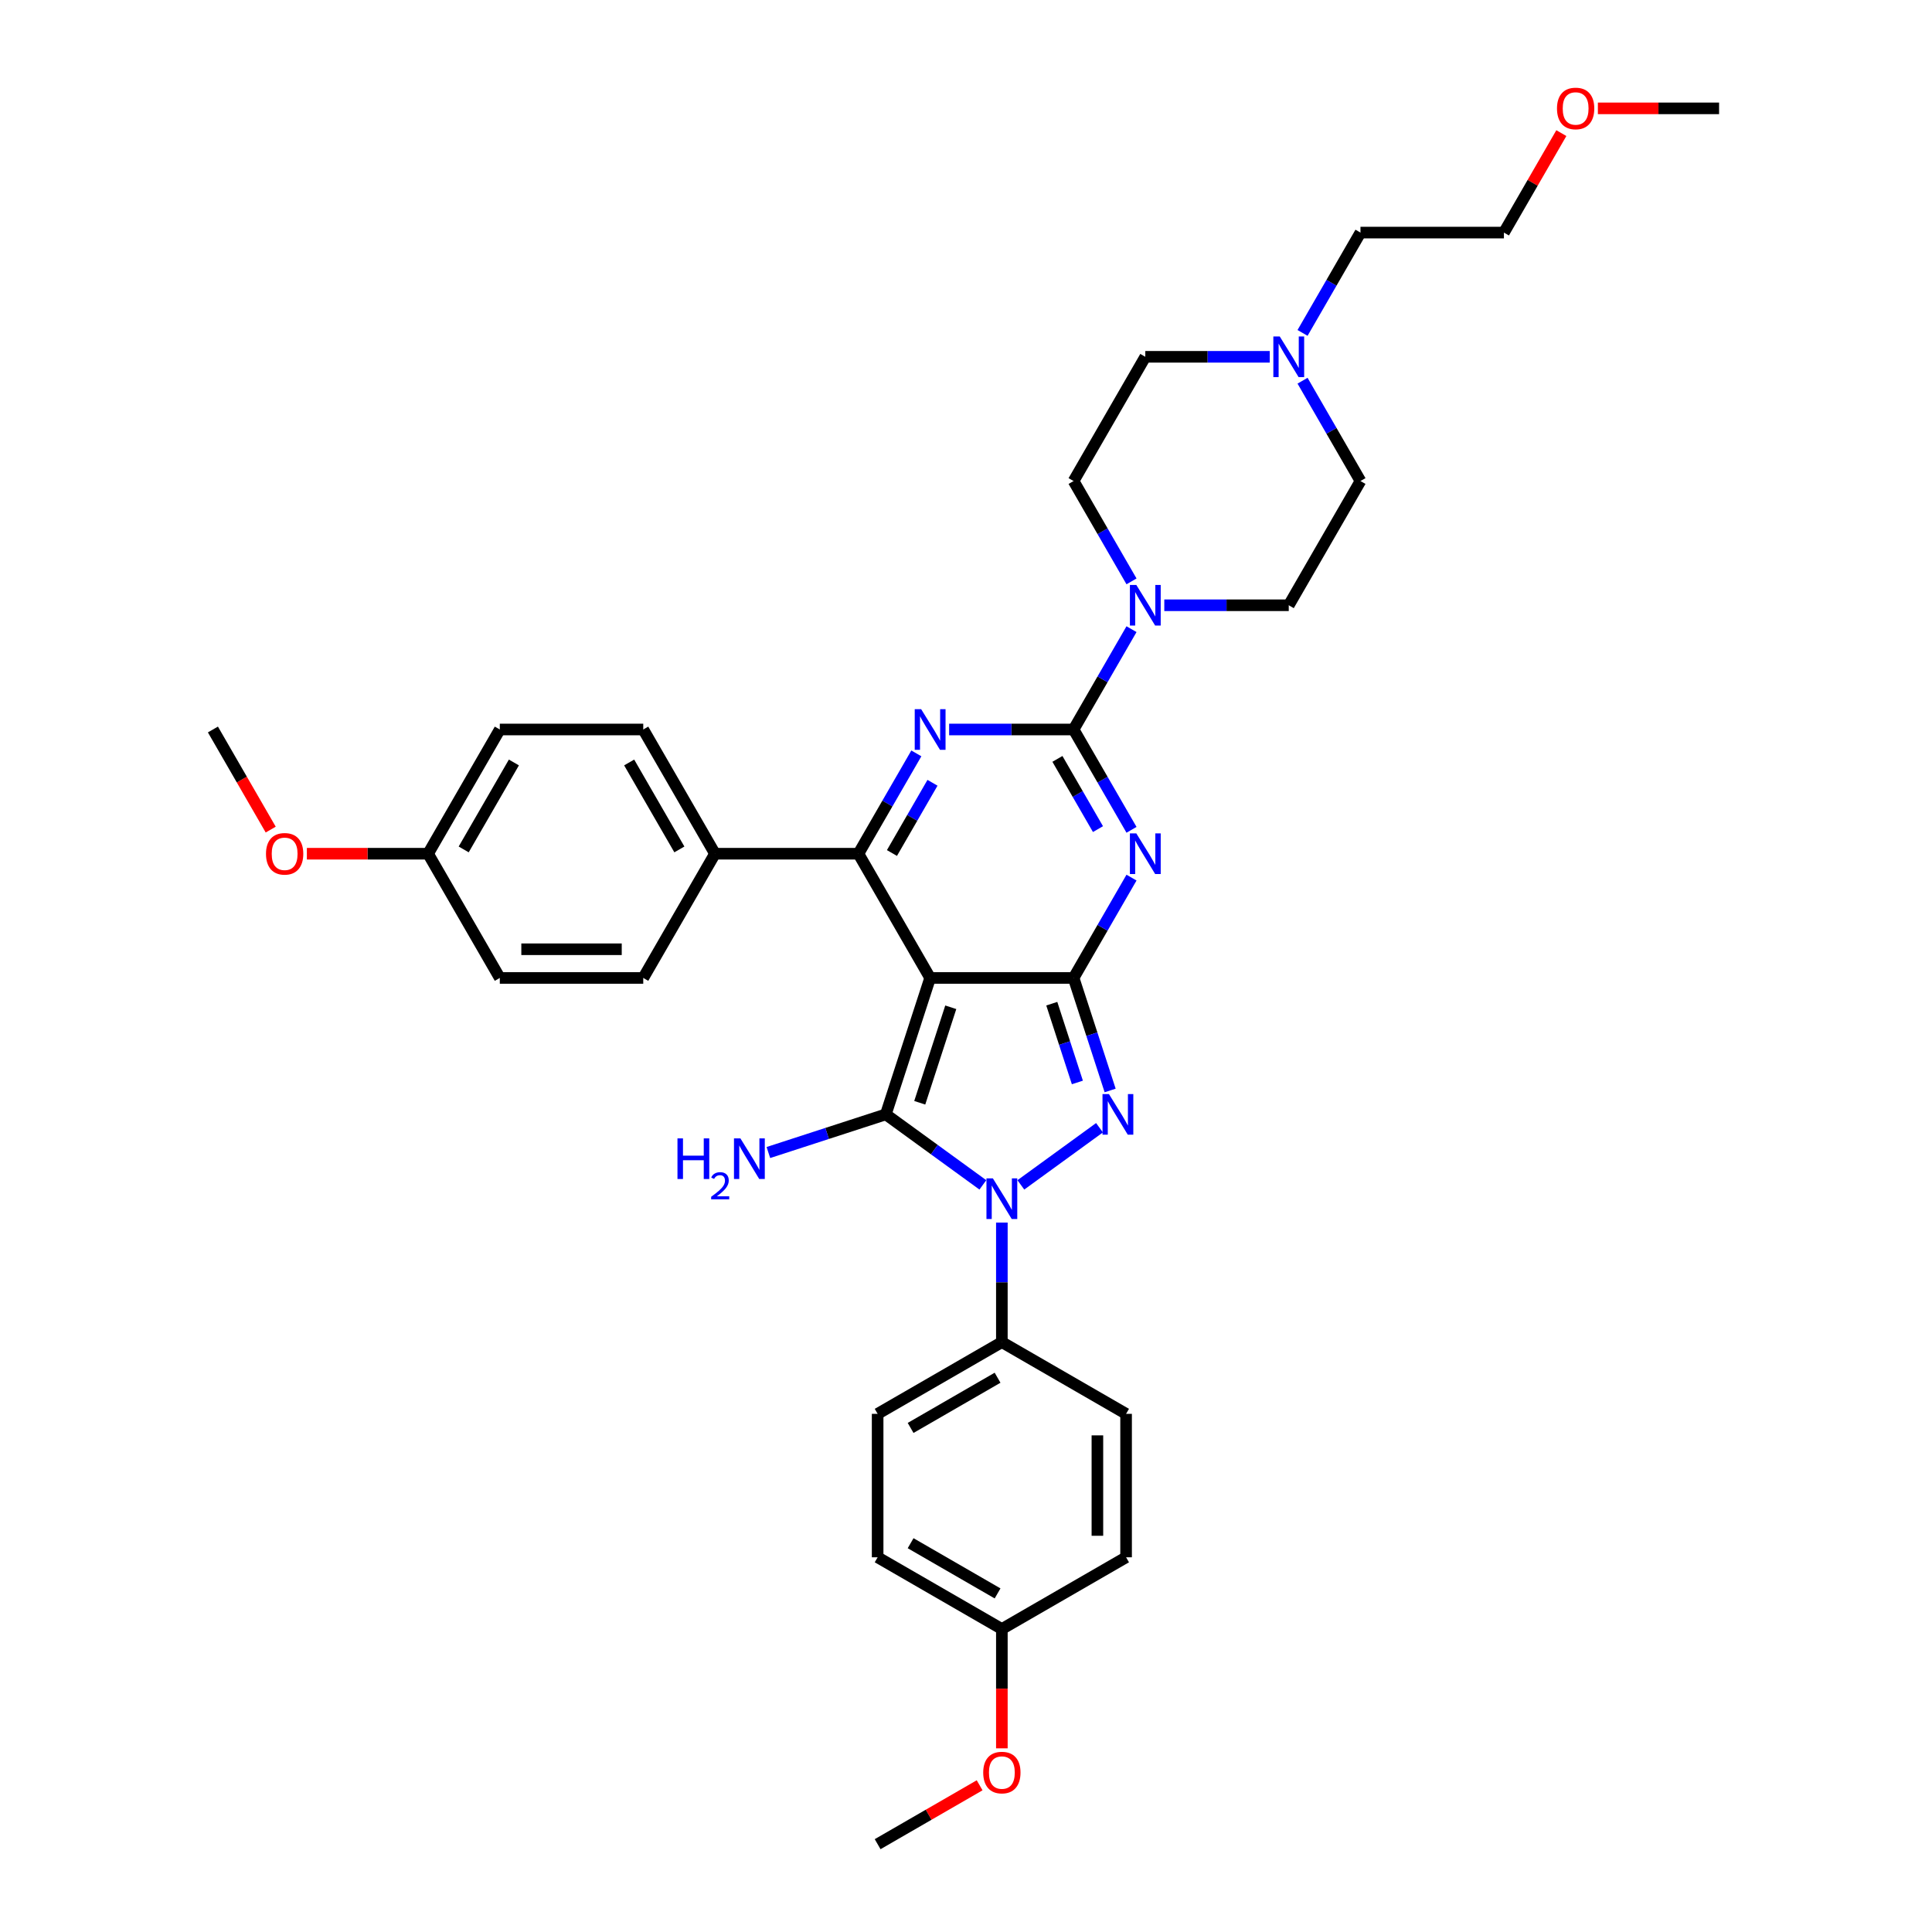 <?xml version='1.0' encoding='iso-8859-1'?>
<svg version='1.1' baseProfile='full'
              xmlns='http://www.w3.org/2000/svg'
                      xmlns:rdkit='http://www.rdkit.org/xml'
                      xmlns:xlink='http://www.w3.org/1999/xlink'
                  xml:space='preserve'
width='1000px' height='1000px' viewBox='0 0 1000 1000'>
<!-- END OF HEADER -->
<rect style='opacity:1.0;fill:#FFFFFF;stroke:none' width='1000' height='1000' x='0' y='0'> </rect>
<path class='bond-0' d='M 481.438,506.182 L 555.685,506.182' style='fill:none;fill-rule:evenodd;stroke:#000000;stroke-width:6px;stroke-linecap:butt;stroke-linejoin:miter;stroke-opacity:1' />
<path class='bond-1' d='M 481.438,506.182 L 458.495,576.795' style='fill:none;fill-rule:evenodd;stroke:#000000;stroke-width:6px;stroke-linecap:butt;stroke-linejoin:miter;stroke-opacity:1' />
<path class='bond-1' d='M 492.119,521.363 L 476.059,570.792' style='fill:none;fill-rule:evenodd;stroke:#000000;stroke-width:6px;stroke-linecap:butt;stroke-linejoin:miter;stroke-opacity:1' />
<path class='bond-7' d='M 481.438,506.182 L 444.315,441.883' style='fill:none;fill-rule:evenodd;stroke:#000000;stroke-width:6px;stroke-linecap:butt;stroke-linejoin:miter;stroke-opacity:1' />
<path class='bond-2' d='M 555.685,506.182 L 570.676,480.217' style='fill:none;fill-rule:evenodd;stroke:#000000;stroke-width:6px;stroke-linecap:butt;stroke-linejoin:miter;stroke-opacity:1' />
<path class='bond-2' d='M 570.676,480.217 L 585.667,454.252' style='fill:none;fill-rule:evenodd;stroke:#0000FF;stroke-width:6px;stroke-linecap:butt;stroke-linejoin:miter;stroke-opacity:1' />
<path class='bond-5' d='M 555.685,506.182 L 565.147,535.304' style='fill:none;fill-rule:evenodd;stroke:#000000;stroke-width:6px;stroke-linecap:butt;stroke-linejoin:miter;stroke-opacity:1' />
<path class='bond-5' d='M 565.147,535.304 L 574.609,564.426' style='fill:none;fill-rule:evenodd;stroke:#0000FF;stroke-width:6px;stroke-linecap:butt;stroke-linejoin:miter;stroke-opacity:1' />
<path class='bond-5' d='M 544.401,519.508 L 551.025,539.893' style='fill:none;fill-rule:evenodd;stroke:#000000;stroke-width:6px;stroke-linecap:butt;stroke-linejoin:miter;stroke-opacity:1' />
<path class='bond-5' d='M 551.025,539.893 L 557.648,560.278' style='fill:none;fill-rule:evenodd;stroke:#0000FF;stroke-width:6px;stroke-linecap:butt;stroke-linejoin:miter;stroke-opacity:1' />
<path class='bond-4' d='M 458.495,576.795 L 483.613,595.044' style='fill:none;fill-rule:evenodd;stroke:#000000;stroke-width:6px;stroke-linecap:butt;stroke-linejoin:miter;stroke-opacity:1' />
<path class='bond-4' d='M 483.613,595.044 L 508.731,613.294' style='fill:none;fill-rule:evenodd;stroke:#0000FF;stroke-width:6px;stroke-linecap:butt;stroke-linejoin:miter;stroke-opacity:1' />
<path class='bond-12' d='M 458.495,576.795 L 428.104,586.67' style='fill:none;fill-rule:evenodd;stroke:#000000;stroke-width:6px;stroke-linecap:butt;stroke-linejoin:miter;stroke-opacity:1' />
<path class='bond-12' d='M 428.104,586.67 L 397.713,596.544' style='fill:none;fill-rule:evenodd;stroke:#0000FF;stroke-width:6px;stroke-linecap:butt;stroke-linejoin:miter;stroke-opacity:1' />
<path class='bond-3' d='M 585.667,429.514 L 570.676,403.549' style='fill:none;fill-rule:evenodd;stroke:#0000FF;stroke-width:6px;stroke-linecap:butt;stroke-linejoin:miter;stroke-opacity:1' />
<path class='bond-3' d='M 570.676,403.549 L 555.685,377.584' style='fill:none;fill-rule:evenodd;stroke:#000000;stroke-width:6px;stroke-linecap:butt;stroke-linejoin:miter;stroke-opacity:1' />
<path class='bond-3' d='M 568.31,429.149 L 557.816,410.973' style='fill:none;fill-rule:evenodd;stroke:#0000FF;stroke-width:6px;stroke-linecap:butt;stroke-linejoin:miter;stroke-opacity:1' />
<path class='bond-3' d='M 557.816,410.973 L 547.322,392.798' style='fill:none;fill-rule:evenodd;stroke:#000000;stroke-width:6px;stroke-linecap:butt;stroke-linejoin:miter;stroke-opacity:1' />
<path class='bond-8' d='M 555.685,377.584 L 570.676,351.619' style='fill:none;fill-rule:evenodd;stroke:#000000;stroke-width:6px;stroke-linecap:butt;stroke-linejoin:miter;stroke-opacity:1' />
<path class='bond-8' d='M 570.676,351.619 L 585.667,325.654' style='fill:none;fill-rule:evenodd;stroke:#0000FF;stroke-width:6px;stroke-linecap:butt;stroke-linejoin:miter;stroke-opacity:1' />
<path class='bond-36' d='M 555.685,377.584 L 523.477,377.584' style='fill:none;fill-rule:evenodd;stroke:#000000;stroke-width:6px;stroke-linecap:butt;stroke-linejoin:miter;stroke-opacity:1' />
<path class='bond-36' d='M 523.477,377.584 L 491.269,377.584' style='fill:none;fill-rule:evenodd;stroke:#0000FF;stroke-width:6px;stroke-linecap:butt;stroke-linejoin:miter;stroke-opacity:1' />
<path class='bond-9' d='M 518.562,632.806 L 518.562,663.744' style='fill:none;fill-rule:evenodd;stroke:#0000FF;stroke-width:6px;stroke-linecap:butt;stroke-linejoin:miter;stroke-opacity:1' />
<path class='bond-9' d='M 518.562,663.744 L 518.562,694.683' style='fill:none;fill-rule:evenodd;stroke:#000000;stroke-width:6px;stroke-linecap:butt;stroke-linejoin:miter;stroke-opacity:1' />
<path class='bond-35' d='M 528.392,613.294 L 569.102,583.716' style='fill:none;fill-rule:evenodd;stroke:#0000FF;stroke-width:6px;stroke-linecap:butt;stroke-linejoin:miter;stroke-opacity:1' />
<path class='bond-6' d='M 474.297,389.953 L 459.306,415.918' style='fill:none;fill-rule:evenodd;stroke:#0000FF;stroke-width:6px;stroke-linecap:butt;stroke-linejoin:miter;stroke-opacity:1' />
<path class='bond-6' d='M 459.306,415.918 L 444.315,441.883' style='fill:none;fill-rule:evenodd;stroke:#000000;stroke-width:6px;stroke-linecap:butt;stroke-linejoin:miter;stroke-opacity:1' />
<path class='bond-6' d='M 482.659,405.167 L 472.166,423.343' style='fill:none;fill-rule:evenodd;stroke:#0000FF;stroke-width:6px;stroke-linecap:butt;stroke-linejoin:miter;stroke-opacity:1' />
<path class='bond-6' d='M 472.166,423.343 L 461.672,441.518' style='fill:none;fill-rule:evenodd;stroke:#000000;stroke-width:6px;stroke-linecap:butt;stroke-linejoin:miter;stroke-opacity:1' />
<path class='bond-10' d='M 444.315,441.883 L 370.069,441.883' style='fill:none;fill-rule:evenodd;stroke:#000000;stroke-width:6px;stroke-linecap:butt;stroke-linejoin:miter;stroke-opacity:1' />
<path class='bond-13' d='M 585.667,300.915 L 570.676,274.95' style='fill:none;fill-rule:evenodd;stroke:#0000FF;stroke-width:6px;stroke-linecap:butt;stroke-linejoin:miter;stroke-opacity:1' />
<path class='bond-13' d='M 570.676,274.95 L 555.685,248.985' style='fill:none;fill-rule:evenodd;stroke:#000000;stroke-width:6px;stroke-linecap:butt;stroke-linejoin:miter;stroke-opacity:1' />
<path class='bond-14' d='M 602.638,313.284 L 634.847,313.284' style='fill:none;fill-rule:evenodd;stroke:#0000FF;stroke-width:6px;stroke-linecap:butt;stroke-linejoin:miter;stroke-opacity:1' />
<path class='bond-14' d='M 634.847,313.284 L 667.055,313.284' style='fill:none;fill-rule:evenodd;stroke:#000000;stroke-width:6px;stroke-linecap:butt;stroke-linejoin:miter;stroke-opacity:1' />
<path class='bond-15' d='M 518.562,694.683 L 454.262,731.806' style='fill:none;fill-rule:evenodd;stroke:#000000;stroke-width:6px;stroke-linecap:butt;stroke-linejoin:miter;stroke-opacity:1' />
<path class='bond-15' d='M 516.341,713.111 L 471.332,739.097' style='fill:none;fill-rule:evenodd;stroke:#000000;stroke-width:6px;stroke-linecap:butt;stroke-linejoin:miter;stroke-opacity:1' />
<path class='bond-16' d='M 518.562,694.683 L 582.861,731.806' style='fill:none;fill-rule:evenodd;stroke:#000000;stroke-width:6px;stroke-linecap:butt;stroke-linejoin:miter;stroke-opacity:1' />
<path class='bond-17' d='M 370.069,441.883 L 332.945,377.584' style='fill:none;fill-rule:evenodd;stroke:#000000;stroke-width:6px;stroke-linecap:butt;stroke-linejoin:miter;stroke-opacity:1' />
<path class='bond-17' d='M 351.64,439.663 L 325.654,394.653' style='fill:none;fill-rule:evenodd;stroke:#000000;stroke-width:6px;stroke-linecap:butt;stroke-linejoin:miter;stroke-opacity:1' />
<path class='bond-18' d='M 370.069,441.883 L 332.945,506.182' style='fill:none;fill-rule:evenodd;stroke:#000000;stroke-width:6px;stroke-linecap:butt;stroke-linejoin:miter;stroke-opacity:1' />
<path class='bond-11' d='M 674.196,197.055 L 689.187,223.02' style='fill:none;fill-rule:evenodd;stroke:#0000FF;stroke-width:6px;stroke-linecap:butt;stroke-linejoin:miter;stroke-opacity:1' />
<path class='bond-11' d='M 689.187,223.02 L 704.178,248.985' style='fill:none;fill-rule:evenodd;stroke:#000000;stroke-width:6px;stroke-linecap:butt;stroke-linejoin:miter;stroke-opacity:1' />
<path class='bond-29' d='M 674.196,172.316 L 689.187,146.351' style='fill:none;fill-rule:evenodd;stroke:#0000FF;stroke-width:6px;stroke-linecap:butt;stroke-linejoin:miter;stroke-opacity:1' />
<path class='bond-29' d='M 689.187,146.351 L 704.178,120.386' style='fill:none;fill-rule:evenodd;stroke:#000000;stroke-width:6px;stroke-linecap:butt;stroke-linejoin:miter;stroke-opacity:1' />
<path class='bond-39' d='M 657.224,184.685 L 625.016,184.685' style='fill:none;fill-rule:evenodd;stroke:#0000FF;stroke-width:6px;stroke-linecap:butt;stroke-linejoin:miter;stroke-opacity:1' />
<path class='bond-39' d='M 625.016,184.685 L 592.808,184.685' style='fill:none;fill-rule:evenodd;stroke:#000000;stroke-width:6px;stroke-linecap:butt;stroke-linejoin:miter;stroke-opacity:1' />
<path class='bond-20' d='M 555.685,248.985 L 592.808,184.685' style='fill:none;fill-rule:evenodd;stroke:#000000;stroke-width:6px;stroke-linecap:butt;stroke-linejoin:miter;stroke-opacity:1' />
<path class='bond-19' d='M 667.055,313.284 L 704.178,248.985' style='fill:none;fill-rule:evenodd;stroke:#000000;stroke-width:6px;stroke-linecap:butt;stroke-linejoin:miter;stroke-opacity:1' />
<path class='bond-23' d='M 454.262,731.806 L 454.262,806.052' style='fill:none;fill-rule:evenodd;stroke:#000000;stroke-width:6px;stroke-linecap:butt;stroke-linejoin:miter;stroke-opacity:1' />
<path class='bond-24' d='M 582.861,731.806 L 582.861,806.052' style='fill:none;fill-rule:evenodd;stroke:#000000;stroke-width:6px;stroke-linecap:butt;stroke-linejoin:miter;stroke-opacity:1' />
<path class='bond-24' d='M 568.012,742.943 L 568.012,794.915' style='fill:none;fill-rule:evenodd;stroke:#000000;stroke-width:6px;stroke-linecap:butt;stroke-linejoin:miter;stroke-opacity:1' />
<path class='bond-26' d='M 332.945,377.584 L 258.699,377.584' style='fill:none;fill-rule:evenodd;stroke:#000000;stroke-width:6px;stroke-linecap:butt;stroke-linejoin:miter;stroke-opacity:1' />
<path class='bond-25' d='M 332.945,506.182 L 258.699,506.182' style='fill:none;fill-rule:evenodd;stroke:#000000;stroke-width:6px;stroke-linecap:butt;stroke-linejoin:miter;stroke-opacity:1' />
<path class='bond-25' d='M 321.808,491.333 L 269.836,491.333' style='fill:none;fill-rule:evenodd;stroke:#000000;stroke-width:6px;stroke-linecap:butt;stroke-linejoin:miter;stroke-opacity:1' />
<path class='bond-21' d='M 518.562,843.176 L 582.861,806.052' style='fill:none;fill-rule:evenodd;stroke:#000000;stroke-width:6px;stroke-linecap:butt;stroke-linejoin:miter;stroke-opacity:1' />
<path class='bond-28' d='M 518.562,843.176 L 518.562,874.055' style='fill:none;fill-rule:evenodd;stroke:#000000;stroke-width:6px;stroke-linecap:butt;stroke-linejoin:miter;stroke-opacity:1' />
<path class='bond-28' d='M 518.562,874.055 L 518.562,904.934' style='fill:none;fill-rule:evenodd;stroke:#FF0000;stroke-width:6px;stroke-linecap:butt;stroke-linejoin:miter;stroke-opacity:1' />
<path class='bond-38' d='M 518.562,843.176 L 454.262,806.052' style='fill:none;fill-rule:evenodd;stroke:#000000;stroke-width:6px;stroke-linecap:butt;stroke-linejoin:miter;stroke-opacity:1' />
<path class='bond-38' d='M 516.341,824.747 L 471.332,798.761' style='fill:none;fill-rule:evenodd;stroke:#000000;stroke-width:6px;stroke-linecap:butt;stroke-linejoin:miter;stroke-opacity:1' />
<path class='bond-22' d='M 221.575,441.883 L 258.699,506.182' style='fill:none;fill-rule:evenodd;stroke:#000000;stroke-width:6px;stroke-linecap:butt;stroke-linejoin:miter;stroke-opacity:1' />
<path class='bond-27' d='M 221.575,441.883 L 190.206,441.883' style='fill:none;fill-rule:evenodd;stroke:#000000;stroke-width:6px;stroke-linecap:butt;stroke-linejoin:miter;stroke-opacity:1' />
<path class='bond-27' d='M 190.206,441.883 L 158.837,441.883' style='fill:none;fill-rule:evenodd;stroke:#FF0000;stroke-width:6px;stroke-linecap:butt;stroke-linejoin:miter;stroke-opacity:1' />
<path class='bond-37' d='M 221.575,441.883 L 258.699,377.584' style='fill:none;fill-rule:evenodd;stroke:#000000;stroke-width:6px;stroke-linecap:butt;stroke-linejoin:miter;stroke-opacity:1' />
<path class='bond-37' d='M 240.004,439.663 L 265.99,394.653' style='fill:none;fill-rule:evenodd;stroke:#000000;stroke-width:6px;stroke-linecap:butt;stroke-linejoin:miter;stroke-opacity:1' />
<path class='bond-33' d='M 140.119,429.395 L 125.162,403.489' style='fill:none;fill-rule:evenodd;stroke:#FF0000;stroke-width:6px;stroke-linecap:butt;stroke-linejoin:miter;stroke-opacity:1' />
<path class='bond-33' d='M 125.162,403.489 L 110.206,377.584' style='fill:none;fill-rule:evenodd;stroke:#000000;stroke-width:6px;stroke-linecap:butt;stroke-linejoin:miter;stroke-opacity:1' />
<path class='bond-32' d='M 507.053,924.066 L 480.658,939.306' style='fill:none;fill-rule:evenodd;stroke:#FF0000;stroke-width:6px;stroke-linecap:butt;stroke-linejoin:miter;stroke-opacity:1' />
<path class='bond-32' d='M 480.658,939.306 L 454.262,954.545' style='fill:none;fill-rule:evenodd;stroke:#000000;stroke-width:6px;stroke-linecap:butt;stroke-linejoin:miter;stroke-opacity:1' />
<path class='bond-31' d='M 704.178,120.386 L 778.425,120.386' style='fill:none;fill-rule:evenodd;stroke:#000000;stroke-width:6px;stroke-linecap:butt;stroke-linejoin:miter;stroke-opacity:1' />
<path class='bond-30' d='M 808.149,68.902 L 793.287,94.644' style='fill:none;fill-rule:evenodd;stroke:#FF0000;stroke-width:6px;stroke-linecap:butt;stroke-linejoin:miter;stroke-opacity:1' />
<path class='bond-30' d='M 793.287,94.644 L 778.425,120.386' style='fill:none;fill-rule:evenodd;stroke:#000000;stroke-width:6px;stroke-linecap:butt;stroke-linejoin:miter;stroke-opacity:1' />
<path class='bond-34' d='M 827.056,56.087 L 858.425,56.087' style='fill:none;fill-rule:evenodd;stroke:#FF0000;stroke-width:6px;stroke-linecap:butt;stroke-linejoin:miter;stroke-opacity:1' />
<path class='bond-34' d='M 858.425,56.087 L 889.794,56.087' style='fill:none;fill-rule:evenodd;stroke:#000000;stroke-width:6px;stroke-linecap:butt;stroke-linejoin:miter;stroke-opacity:1' />
<path  class='atom-3' d='M 588.16 431.37
L 595.05 442.507
Q 595.733 443.605, 596.832 445.595
Q 597.931 447.585, 597.991 447.704
L 597.991 431.37
L 600.782 431.37
L 600.782 452.396
L 597.901 452.396
L 590.507 440.22
Q 589.645 438.794, 588.725 437.161
Q 587.834 435.527, 587.566 435.023
L 587.566 452.396
L 584.834 452.396
L 584.834 431.37
L 588.16 431.37
' fill='#0000FF'/>
<path  class='atom-5' d='M 513.914 609.923
L 520.804 621.06
Q 521.487 622.159, 522.586 624.148
Q 523.685 626.138, 523.744 626.257
L 523.744 609.923
L 526.536 609.923
L 526.536 630.949
L 523.655 630.949
L 516.26 618.773
Q 515.399 617.347, 514.478 615.714
Q 513.587 614.081, 513.32 613.576
L 513.32 630.949
L 510.588 630.949
L 510.588 609.923
L 513.914 609.923
' fill='#0000FF'/>
<path  class='atom-6' d='M 573.981 566.282
L 580.871 577.419
Q 581.554 578.518, 582.653 580.507
Q 583.751 582.497, 583.811 582.616
L 583.811 566.282
L 586.602 566.282
L 586.602 587.308
L 583.722 587.308
L 576.327 575.132
Q 575.465 573.706, 574.545 572.073
Q 573.654 570.44, 573.387 569.935
L 573.387 587.308
L 570.654 587.308
L 570.654 566.282
L 573.981 566.282
' fill='#0000FF'/>
<path  class='atom-7' d='M 476.791 367.07
L 483.681 378.207
Q 484.364 379.306, 485.463 381.296
Q 486.561 383.286, 486.621 383.405
L 486.621 367.07
L 489.412 367.07
L 489.412 388.097
L 486.532 388.097
L 479.137 375.92
Q 478.275 374.495, 477.355 372.862
Q 476.464 371.228, 476.197 370.723
L 476.197 388.097
L 473.464 388.097
L 473.464 367.07
L 476.791 367.07
' fill='#0000FF'/>
<path  class='atom-9' d='M 588.16 302.771
L 595.05 313.908
Q 595.733 315.007, 596.832 316.997
Q 597.931 318.986, 597.991 319.105
L 597.991 302.771
L 600.782 302.771
L 600.782 323.798
L 597.901 323.798
L 590.507 311.621
Q 589.645 310.196, 588.725 308.562
Q 587.834 306.929, 587.566 306.424
L 587.566 323.798
L 584.834 323.798
L 584.834 302.771
L 588.16 302.771
' fill='#0000FF'/>
<path  class='atom-12' d='M 662.407 174.172
L 669.297 185.309
Q 669.98 186.408, 671.079 188.398
Q 672.178 190.388, 672.237 190.506
L 672.237 174.172
L 675.029 174.172
L 675.029 195.199
L 672.148 195.199
L 664.753 183.022
Q 663.892 181.597, 662.971 179.963
Q 662.08 178.33, 661.813 177.825
L 661.813 195.199
L 659.081 195.199
L 659.081 174.172
L 662.407 174.172
' fill='#0000FF'/>
<path  class='atom-13' d='M 350.66 589.225
L 353.511 589.225
L 353.511 598.164
L 364.262 598.164
L 364.262 589.225
L 367.113 589.225
L 367.113 610.252
L 364.262 610.252
L 364.262 600.54
L 353.511 600.54
L 353.511 610.252
L 350.66 610.252
L 350.66 589.225
' fill='#0000FF'/>
<path  class='atom-13' d='M 368.133 609.514
Q 368.642 608.201, 369.858 607.476
Q 371.073 606.731, 372.759 606.731
Q 374.856 606.731, 376.032 607.868
Q 377.208 609.004, 377.208 611.023
Q 377.208 613.081, 375.679 615.002
Q 374.17 616.923, 371.034 619.197
L 377.443 619.197
L 377.443 620.765
L 368.093 620.765
L 368.093 619.452
Q 370.681 617.609, 372.21 616.237
Q 373.758 614.865, 374.503 613.63
Q 375.248 612.395, 375.248 611.121
Q 375.248 609.788, 374.581 609.044
Q 373.915 608.299, 372.759 608.299
Q 371.641 608.299, 370.896 608.75
Q 370.152 609.2, 369.622 610.2
L 368.133 609.514
' fill='#0000FF'/>
<path  class='atom-13' d='M 383.234 589.225
L 390.125 600.362
Q 390.808 601.461, 391.906 603.451
Q 393.005 605.441, 393.065 605.559
L 393.065 589.225
L 395.856 589.225
L 395.856 610.252
L 392.976 610.252
L 385.581 598.075
Q 384.719 596.65, 383.799 595.016
Q 382.908 593.383, 382.64 592.878
L 382.64 610.252
L 379.908 610.252
L 379.908 589.225
L 383.234 589.225
' fill='#0000FF'/>
<path  class='atom-28' d='M 137.677 441.942
Q 137.677 436.894, 140.172 434.072
Q 142.666 431.251, 147.329 431.251
Q 151.992 431.251, 154.486 434.072
Q 156.981 436.894, 156.981 441.942
Q 156.981 447.051, 154.457 449.961
Q 151.932 452.842, 147.329 452.842
Q 142.696 452.842, 140.172 449.961
Q 137.677 447.08, 137.677 441.942
M 147.329 450.466
Q 150.536 450.466, 152.259 448.328
Q 154.011 446.16, 154.011 441.942
Q 154.011 437.814, 152.259 435.735
Q 150.536 433.627, 147.329 433.627
Q 144.121 433.627, 142.369 435.706
Q 140.647 437.785, 140.647 441.942
Q 140.647 446.189, 142.369 448.328
Q 144.121 450.466, 147.329 450.466
' fill='#FF0000'/>
<path  class='atom-29' d='M 508.91 917.482
Q 508.91 912.433, 511.404 909.611
Q 513.899 906.79, 518.562 906.79
Q 523.224 906.79, 525.719 909.611
Q 528.214 912.433, 528.214 917.482
Q 528.214 922.59, 525.689 925.5
Q 523.165 928.381, 518.562 928.381
Q 513.929 928.381, 511.404 925.5
Q 508.91 922.619, 508.91 917.482
M 518.562 926.005
Q 521.769 926.005, 523.492 923.867
Q 525.244 921.699, 525.244 917.482
Q 525.244 913.353, 523.492 911.275
Q 521.769 909.166, 518.562 909.166
Q 515.354 909.166, 513.602 911.245
Q 511.879 913.324, 511.879 917.482
Q 511.879 921.728, 513.602 923.867
Q 515.354 926.005, 518.562 926.005
' fill='#FF0000'/>
<path  class='atom-31' d='M 805.896 56.146
Q 805.896 51.097, 808.39 48.276
Q 810.885 45.455, 815.548 45.455
Q 820.21 45.455, 822.705 48.276
Q 825.2 51.097, 825.2 56.146
Q 825.2 61.254, 822.675 64.165
Q 820.151 67.045, 815.548 67.045
Q 810.915 67.045, 808.39 64.165
Q 805.896 61.284, 805.896 56.146
M 815.548 64.669
Q 818.755 64.669, 820.478 62.531
Q 822.23 60.363, 822.23 56.146
Q 822.23 52.018, 820.478 49.939
Q 818.755 47.83, 815.548 47.83
Q 812.34 47.83, 810.588 49.909
Q 808.866 51.988, 808.866 56.146
Q 808.866 60.393, 810.588 62.531
Q 812.34 64.669, 815.548 64.669
' fill='#FF0000'/>
</svg>
